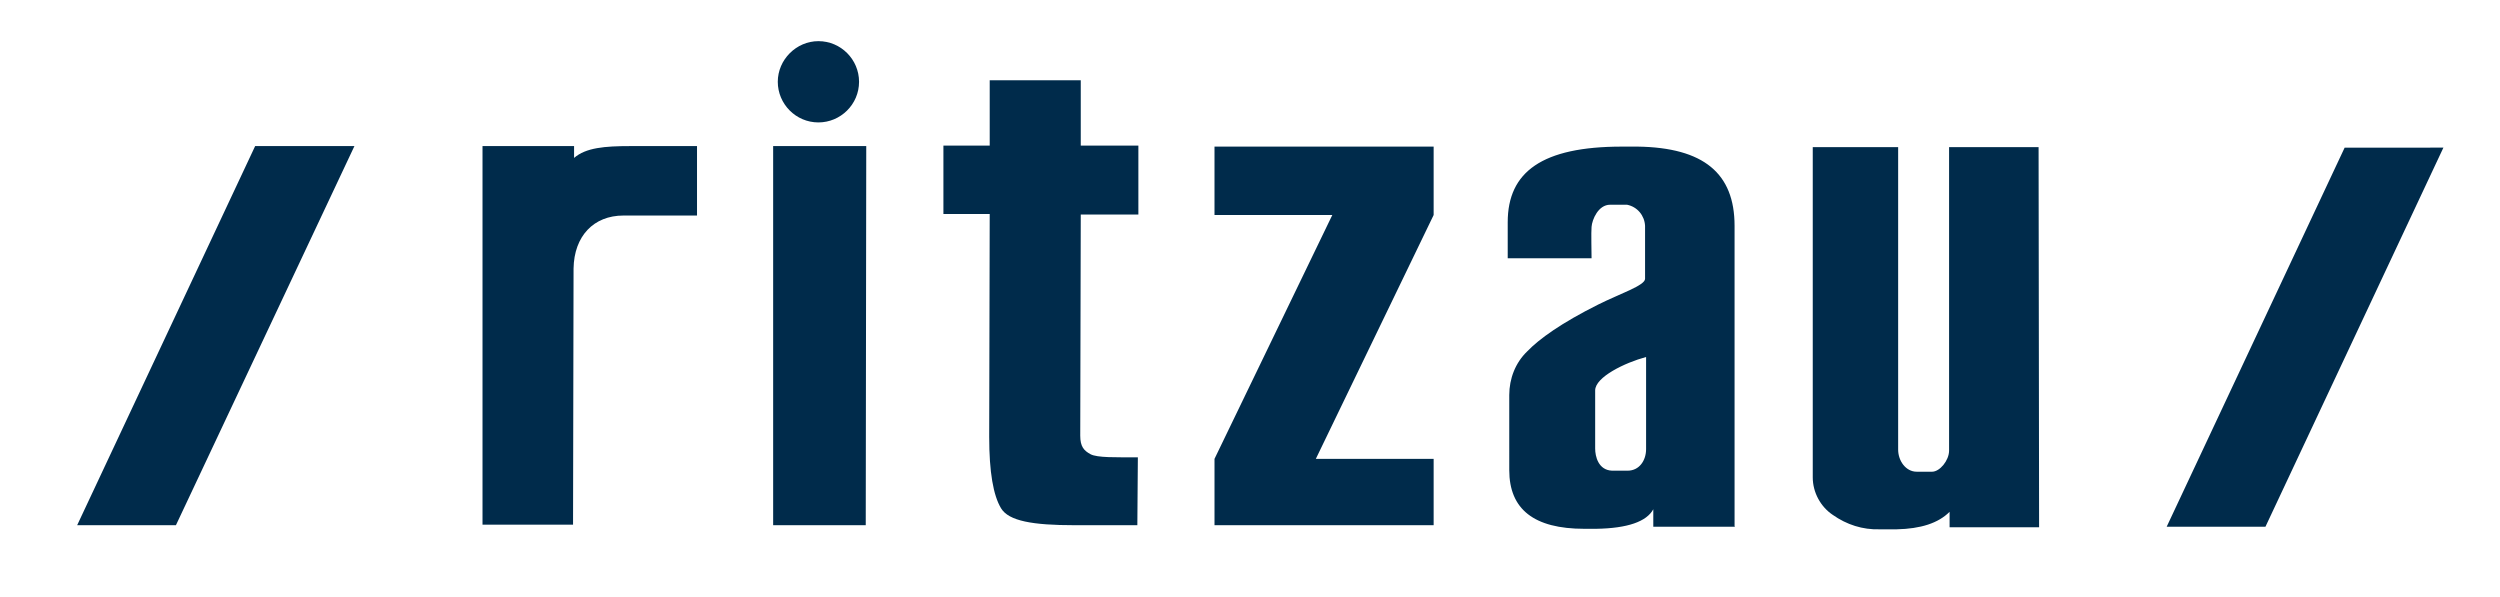 <?xml version="1.0" encoding="utf-8"?>
<!-- Generator: Adobe Illustrator 25.2.1, SVG Export Plug-In . SVG Version: 6.00 Build 0)  -->
<svg version="1.1" id="Layer_1" xmlns="http://www.w3.org/2000/svg" xmlns:xlink="http://www.w3.org/1999/xlink" x="0px" y="0px"
	 viewBox="0 0 486 116" style="enable-background:new 0 0 486 116;" xml:space="preserve">
<style type="text/css">
	.st0{fill:#002B4B;}
</style>
<g>
	<g>
		<g id="ritzau">
			<g id="Group_6855" transform="translate(17 -8)">
				<path id="Path_2990" class="st0" d="M17.2,110.1H-2l34.6-73.7h19.3L17.2,110.1z"/>
				<path id="Path_2991" class="st0" d="M423.4,110.4h-19.2l34.6-73.7H458L423.4,110.4z"/>
				<path id="Path_2984" class="st0" d="M151.3,110.1h-18V36.4h18.1L151.3,110.1z"/>
				<path id="Path_2985" class="st0" d="M204.1,110.1h-12.2c-8.1,0-12.8-0.8-14.3-3.3s-2.3-7-2.3-13.9l0.1-43.3h-9V36.3h9V23.6h17.7
					v12.7h11.2v13.4h-11.2l-0.1,43c0,2.1,0.7,2.9,2,3.6c1.3,0.7,5,0.6,9.2,0.6L204.1,110.1L204.1,110.1z"/>
				<path id="Path_2986" class="st0" d="M118.3,49.9h-14.1c-5.8,0-9.6,4-9.7,10.3L94.4,110H76.8V36.4h17.8v2.3c2.3-2,6-2.3,10.9-2.3
					h13v13.5H118.3z"/>
				<path id="Path_2988" class="st0" d="M261.7,97.2h-22.9l22.9-47.4V36.5h-42.6v13.3H242l-22.9,47.4v12.9h42.6V97.2z"/>
				<path id="Path_2989" class="st0" d="M303,95.3V77.4c-4.1,1.1-9.9,3.9-9.9,6.5v11.3c0,1.5,0.6,4.2,3.3,4.3h3
					C301.7,99.5,303,97.5,303,95.3 M320.3,110.4h-15.9V107c-1.3,2.4-5,3.7-11.1,3.8H291c-9.8,0-14.6-3.8-14.6-11.4V84.8
					c0-3.2,1.2-6.3,3.5-8.5c2.3-2.4,6.6-5.5,13.8-9.1c4.2-2.1,9.1-3.7,9.1-5V51.9c-0.1-2-1.5-3.7-3.5-4.1H296
					c-2.3,0-3.5,2.9-3.6,4.3c-0.1,1,0,5.1,0,6.1h-16.3v-7c0-9.8,6.7-14.7,22.2-14.7h3.1c12.8,0.2,18.8,5.2,18.8,15.4v58.4
					L320.3,110.4z"/>
				<path id="Path_2992" class="st0" d="M379.4,110.5H362v-3c-2.2,2.2-5.6,3.3-10.3,3.4h-3.3c-3.3,0.1-6.4-0.9-9.1-2.8
					c-2.4-1.6-3.9-4.4-3.9-7.3V36.6H352v58.8c0,2.2,1.5,4.3,3.6,4.3h3c1.5,0,3.3-2.2,3.3-4.1v-59h17.4L379.4,110.5L379.4,110.5z"/>
				<path id="Path_2993" class="st0" d="M150,23.9c0,4.4-3.6,7.9-7.9,7.9c-4.4,0-7.9-3.6-7.9-7.9s3.6-7.9,7.9-7.9l0,0
					C146.5,16,150,19.6,150,23.9"/>
			</g>
		</g>
	</g>
</g>
</svg>